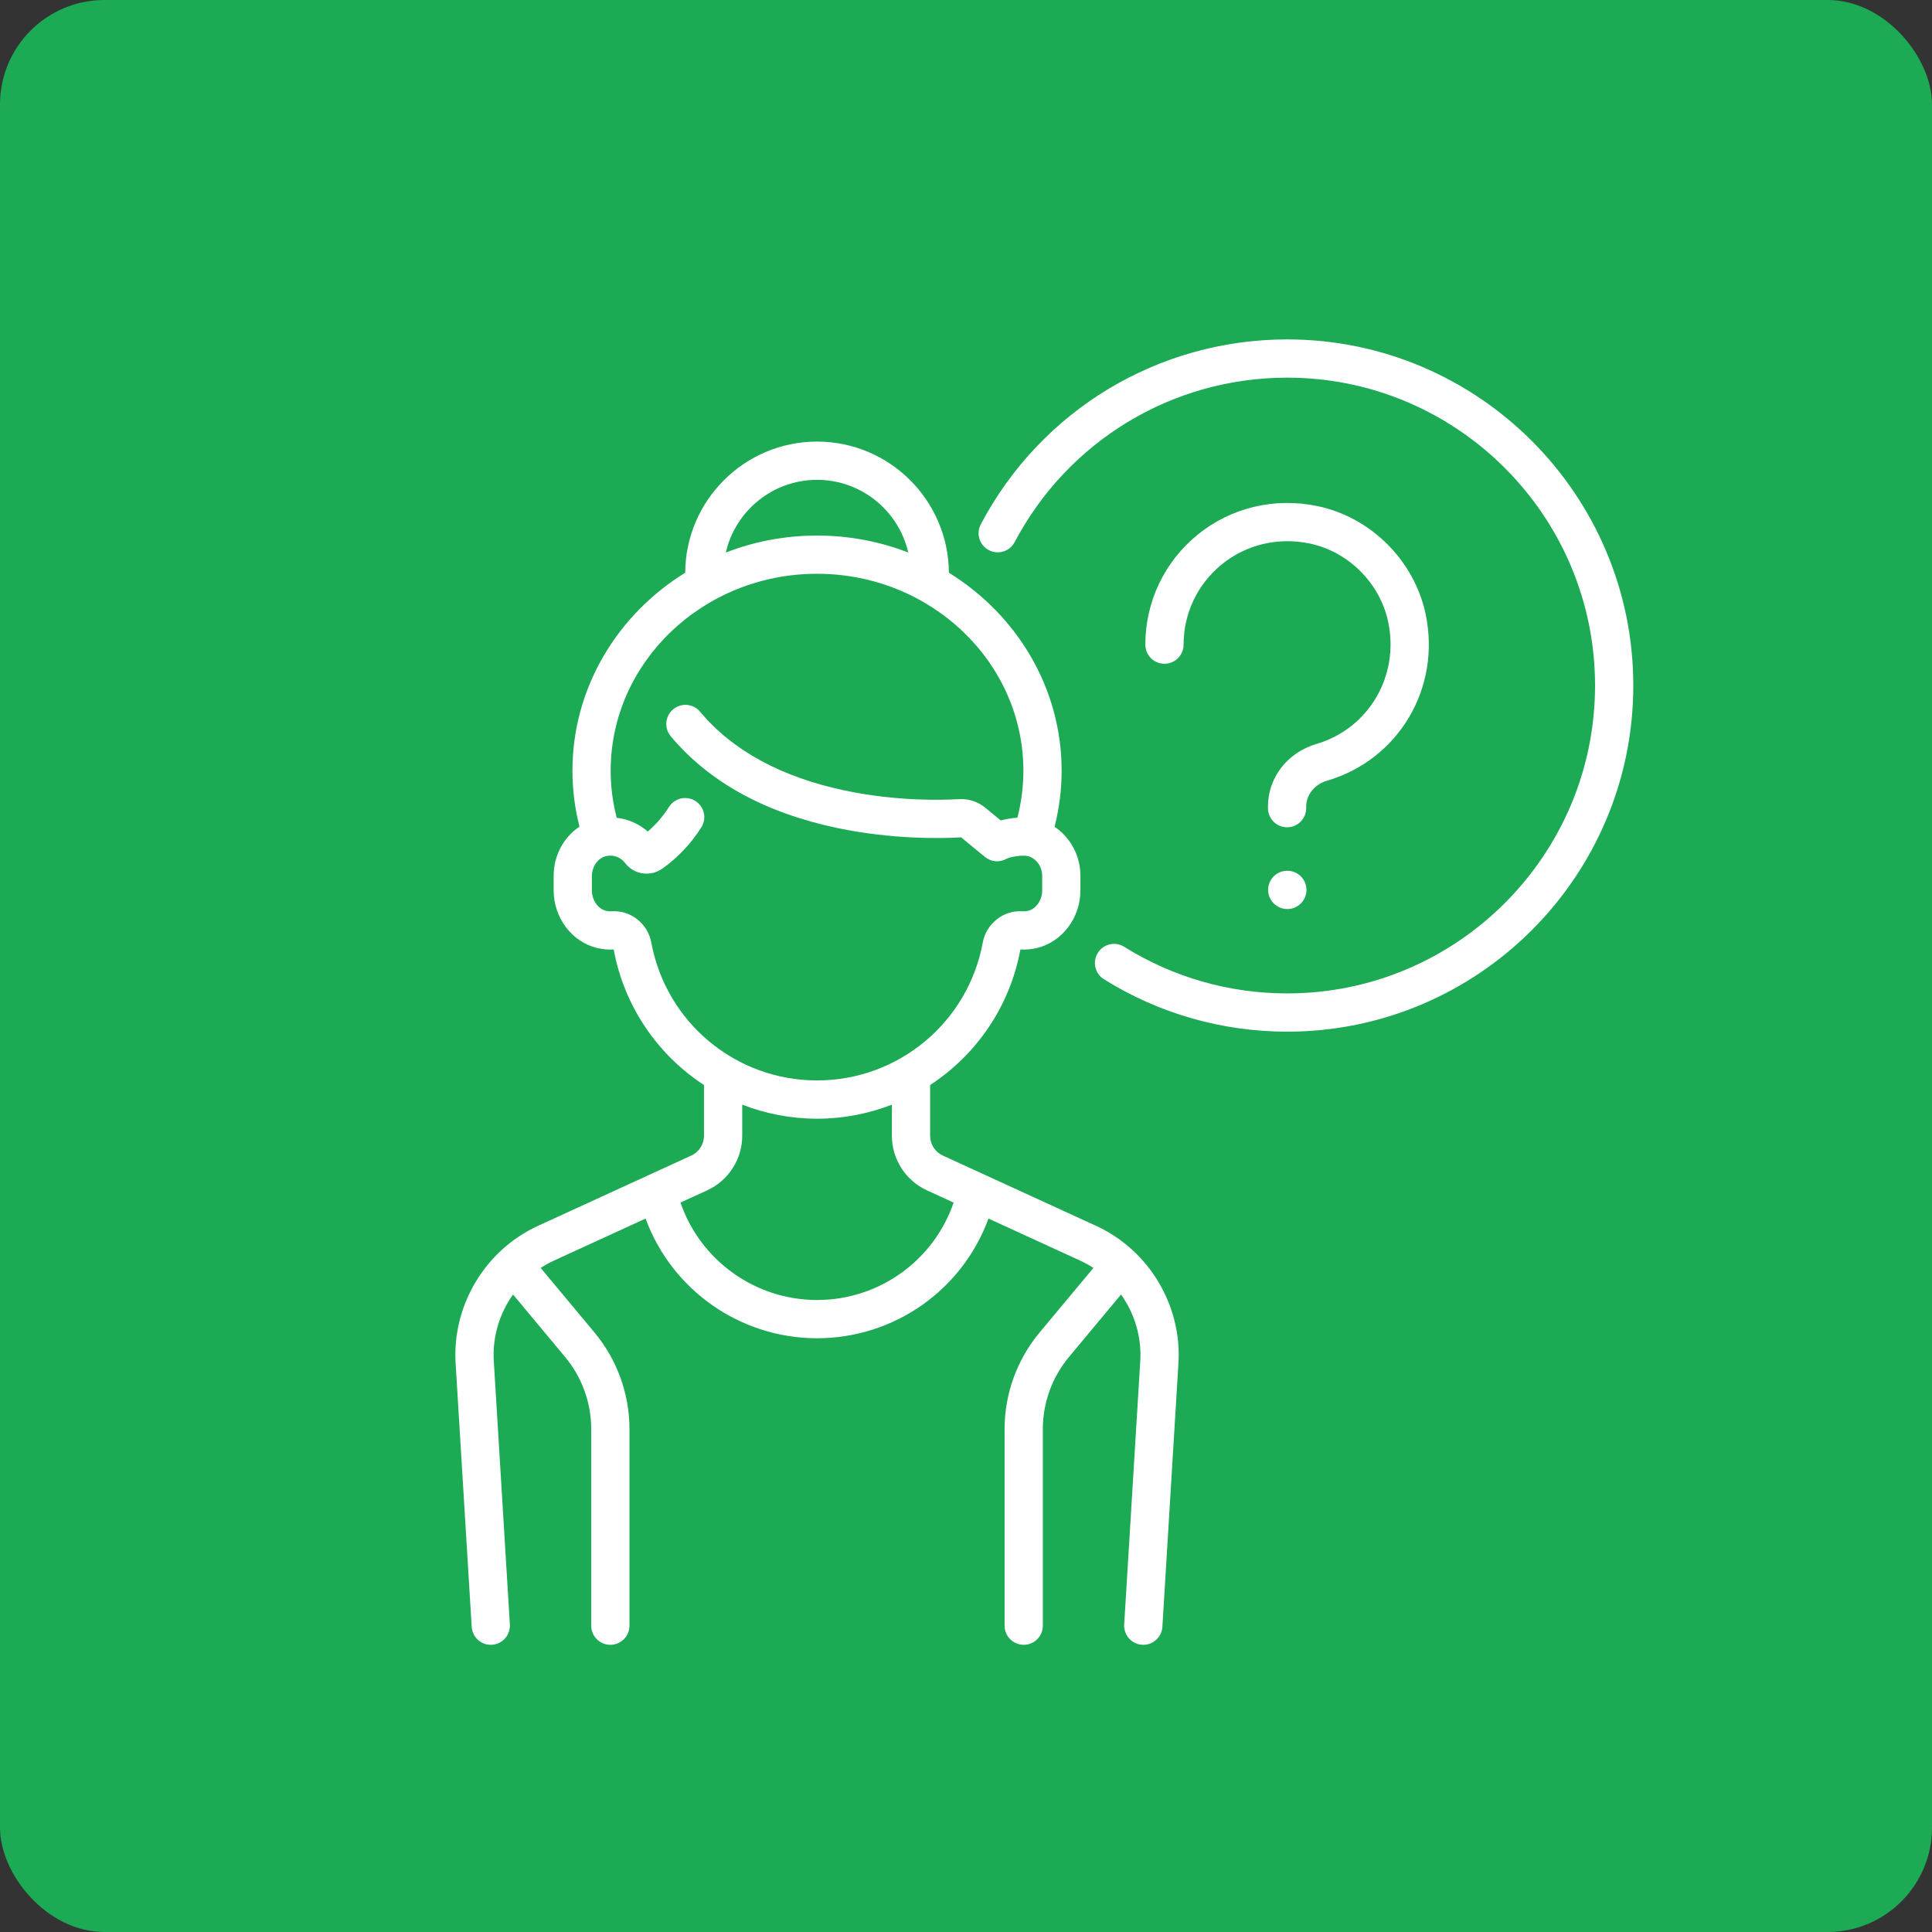 <?xml version="1.0" encoding="UTF-8"?> <svg xmlns="http://www.w3.org/2000/svg" width="74" height="74" viewBox="0 0 74 74" fill="none"><rect x="0" y="0" width="74" height="74" fill="#333333" stroke="none"/> <rect width="74" height="74" rx="4" fill="#1CAA55"></rect> <path d="M49.301 13C44.367 13 39.871 15.713 37.567 20.081C37.378 20.439 37.516 20.882 37.873 21.071C38.231 21.26 38.674 21.122 38.863 20.765C40.912 16.879 44.912 14.465 49.301 14.465C55.804 14.465 61.094 19.755 61.094 26.258C61.094 32.76 55.804 38.05 49.301 38.05C47.086 38.05 44.927 37.433 43.058 36.264C42.715 36.05 42.263 36.154 42.049 36.497C41.834 36.84 41.938 37.292 42.281 37.506C44.383 38.821 46.81 39.515 49.301 39.515C56.611 39.515 62.559 33.568 62.559 26.258C62.559 18.947 56.611 13 49.301 13Z" fill="white"></path> <path d="M41.981 46.952L36.111 44.26C35.816 44.125 35.626 43.828 35.626 43.503V41.559C37.389 40.407 38.677 38.565 39.083 36.37C39.084 36.369 39.084 36.368 39.085 36.367C39.294 36.38 39.505 36.361 39.713 36.312C40.68 36.083 41.383 35.155 41.383 34.105V33.544C41.383 32.768 40.993 32.071 40.392 31.668C40.571 30.965 40.663 30.246 40.663 29.521C40.663 26.341 38.94 23.54 36.344 21.936C36.329 19.164 34.07 16.914 31.294 16.914C28.519 16.914 26.26 19.165 26.245 21.936C23.649 23.54 21.926 26.341 21.926 29.522C21.926 30.244 22.017 30.961 22.196 31.663C21.594 32.063 21.206 32.763 21.206 33.553V34.105C21.206 35.155 21.908 36.083 22.876 36.312C23.084 36.361 23.295 36.38 23.504 36.367C23.505 36.368 23.505 36.369 23.506 36.37C23.912 38.565 25.2 40.407 26.964 41.559V43.503C26.964 43.828 26.773 44.125 26.478 44.26L20.608 46.952C18.584 47.88 17.316 49.996 17.451 52.218L18.067 62.312C18.091 62.701 18.413 63 18.797 63C18.812 63 18.828 62.999 18.843 62.998C19.246 62.974 19.554 62.627 19.529 62.223L18.913 52.128C18.857 51.207 19.132 50.31 19.651 49.583L21.647 51.979C22.291 52.751 22.645 53.73 22.645 54.735V62.267C22.645 62.672 22.973 63 23.378 63C23.782 63 24.11 62.672 24.11 62.267V54.736C24.11 53.388 23.635 52.076 22.773 51.041L20.709 48.565C20.87 48.459 21.04 48.365 21.218 48.283L24.727 46.674C25.727 49.402 28.342 51.258 31.294 51.258C34.256 51.258 36.862 49.405 37.861 46.674L41.37 48.283C41.548 48.365 41.718 48.459 41.88 48.565L39.816 51.041C38.953 52.076 38.478 53.388 38.478 54.736V62.267C38.478 62.672 38.806 63 39.211 63C39.615 63 39.943 62.672 39.943 62.267V54.736C39.943 53.73 40.298 52.751 40.941 51.979L42.938 49.583C43.456 50.31 43.731 51.207 43.675 52.128L43.059 62.223C43.035 62.627 43.342 62.974 43.746 62.999C43.761 62.999 43.776 63 43.791 63C44.175 63 44.498 62.701 44.522 62.312L45.137 52.218C45.273 49.996 44.005 47.88 41.981 46.952ZM31.295 18.379C32.996 18.379 34.424 19.571 34.789 21.163C33.709 20.744 32.529 20.513 31.295 20.513C30.06 20.513 28.881 20.744 27.8 21.163C28.166 19.571 29.593 18.379 31.295 18.379ZM24.945 36.096C24.813 35.375 24.145 34.851 23.426 34.905C23.357 34.91 23.286 34.904 23.214 34.887C22.904 34.813 22.671 34.477 22.671 34.105V33.553C22.671 33.178 22.923 32.841 23.244 32.785C23.515 32.737 23.774 32.837 23.938 33.051C24.075 33.228 24.256 33.356 24.465 33.419C24.769 33.51 25.104 33.457 25.362 33.275C25.957 32.854 26.462 32.321 26.862 31.691C27.078 31.349 26.977 30.896 26.635 30.68C26.294 30.463 25.841 30.565 25.624 30.906C25.396 31.266 25.124 31.582 24.811 31.849C24.477 31.555 24.061 31.373 23.621 31.323C23.469 30.733 23.39 30.129 23.39 29.521C23.39 25.362 26.936 21.977 31.294 21.977C35.653 21.977 39.198 25.362 39.198 29.521C39.198 30.128 39.12 30.731 38.969 31.32C38.753 31.335 38.533 31.371 38.332 31.425L37.739 30.938C37.456 30.705 37.1 30.588 36.738 30.609C36.078 30.648 34.331 30.694 32.36 30.278C29.925 29.765 28.059 28.749 26.815 27.26C26.556 26.95 26.094 26.909 25.784 27.168C25.473 27.427 25.432 27.889 25.691 28.2C27.151 29.947 29.293 31.128 32.058 31.712C34.191 32.161 36.085 32.114 36.813 32.072L37.726 32.823C37.963 33.018 38.295 33.045 38.559 32.891C38.692 32.817 39.143 32.746 39.343 32.786C39.671 32.851 39.918 33.177 39.918 33.544V34.105C39.918 34.477 39.685 34.813 39.375 34.887C39.303 34.904 39.232 34.909 39.163 34.905C38.444 34.852 37.776 35.375 37.644 36.095C37.081 39.16 34.411 41.383 31.294 41.383C28.178 41.384 25.508 39.16 24.945 36.096ZM31.295 49.793C28.921 49.793 26.825 48.277 26.064 46.061L27.088 45.592C27.903 45.218 28.429 44.398 28.429 43.503V42.311C29.322 42.658 30.289 42.849 31.295 42.849C32.301 42.849 33.268 42.658 34.161 42.311V43.503C34.161 44.398 34.687 45.218 35.501 45.592L36.526 46.062C35.766 48.279 33.675 49.793 31.295 49.793Z" fill="white"></path> <path d="M54.607 23.532C54.179 21.479 52.512 19.811 50.459 19.384C48.821 19.042 47.15 19.441 45.875 20.477C44.6 21.514 43.869 23.05 43.869 24.692C43.869 25.096 44.197 25.424 44.602 25.424C45.006 25.424 45.334 25.096 45.334 24.692C45.334 23.493 45.868 22.371 46.8 21.614C47.731 20.857 48.956 20.567 50.16 20.817C51.651 21.128 52.862 22.339 53.173 23.831C53.604 25.901 52.421 27.906 50.421 28.496C49.311 28.822 48.566 29.785 48.566 30.89V30.954C48.566 31.359 48.894 31.687 49.298 31.687C49.703 31.687 50.031 31.359 50.031 30.954V30.89C50.031 30.44 50.354 30.042 50.835 29.901C53.574 29.094 55.196 26.356 54.607 23.532Z" fill="white"></path> <path d="M49.309 33.353H49.301C48.896 33.353 48.572 33.681 48.572 34.086C48.572 34.49 48.904 34.818 49.309 34.818C49.713 34.818 50.041 34.49 50.041 34.086C50.041 33.681 49.713 33.353 49.309 33.353Z" fill="white"></path> </svg> 